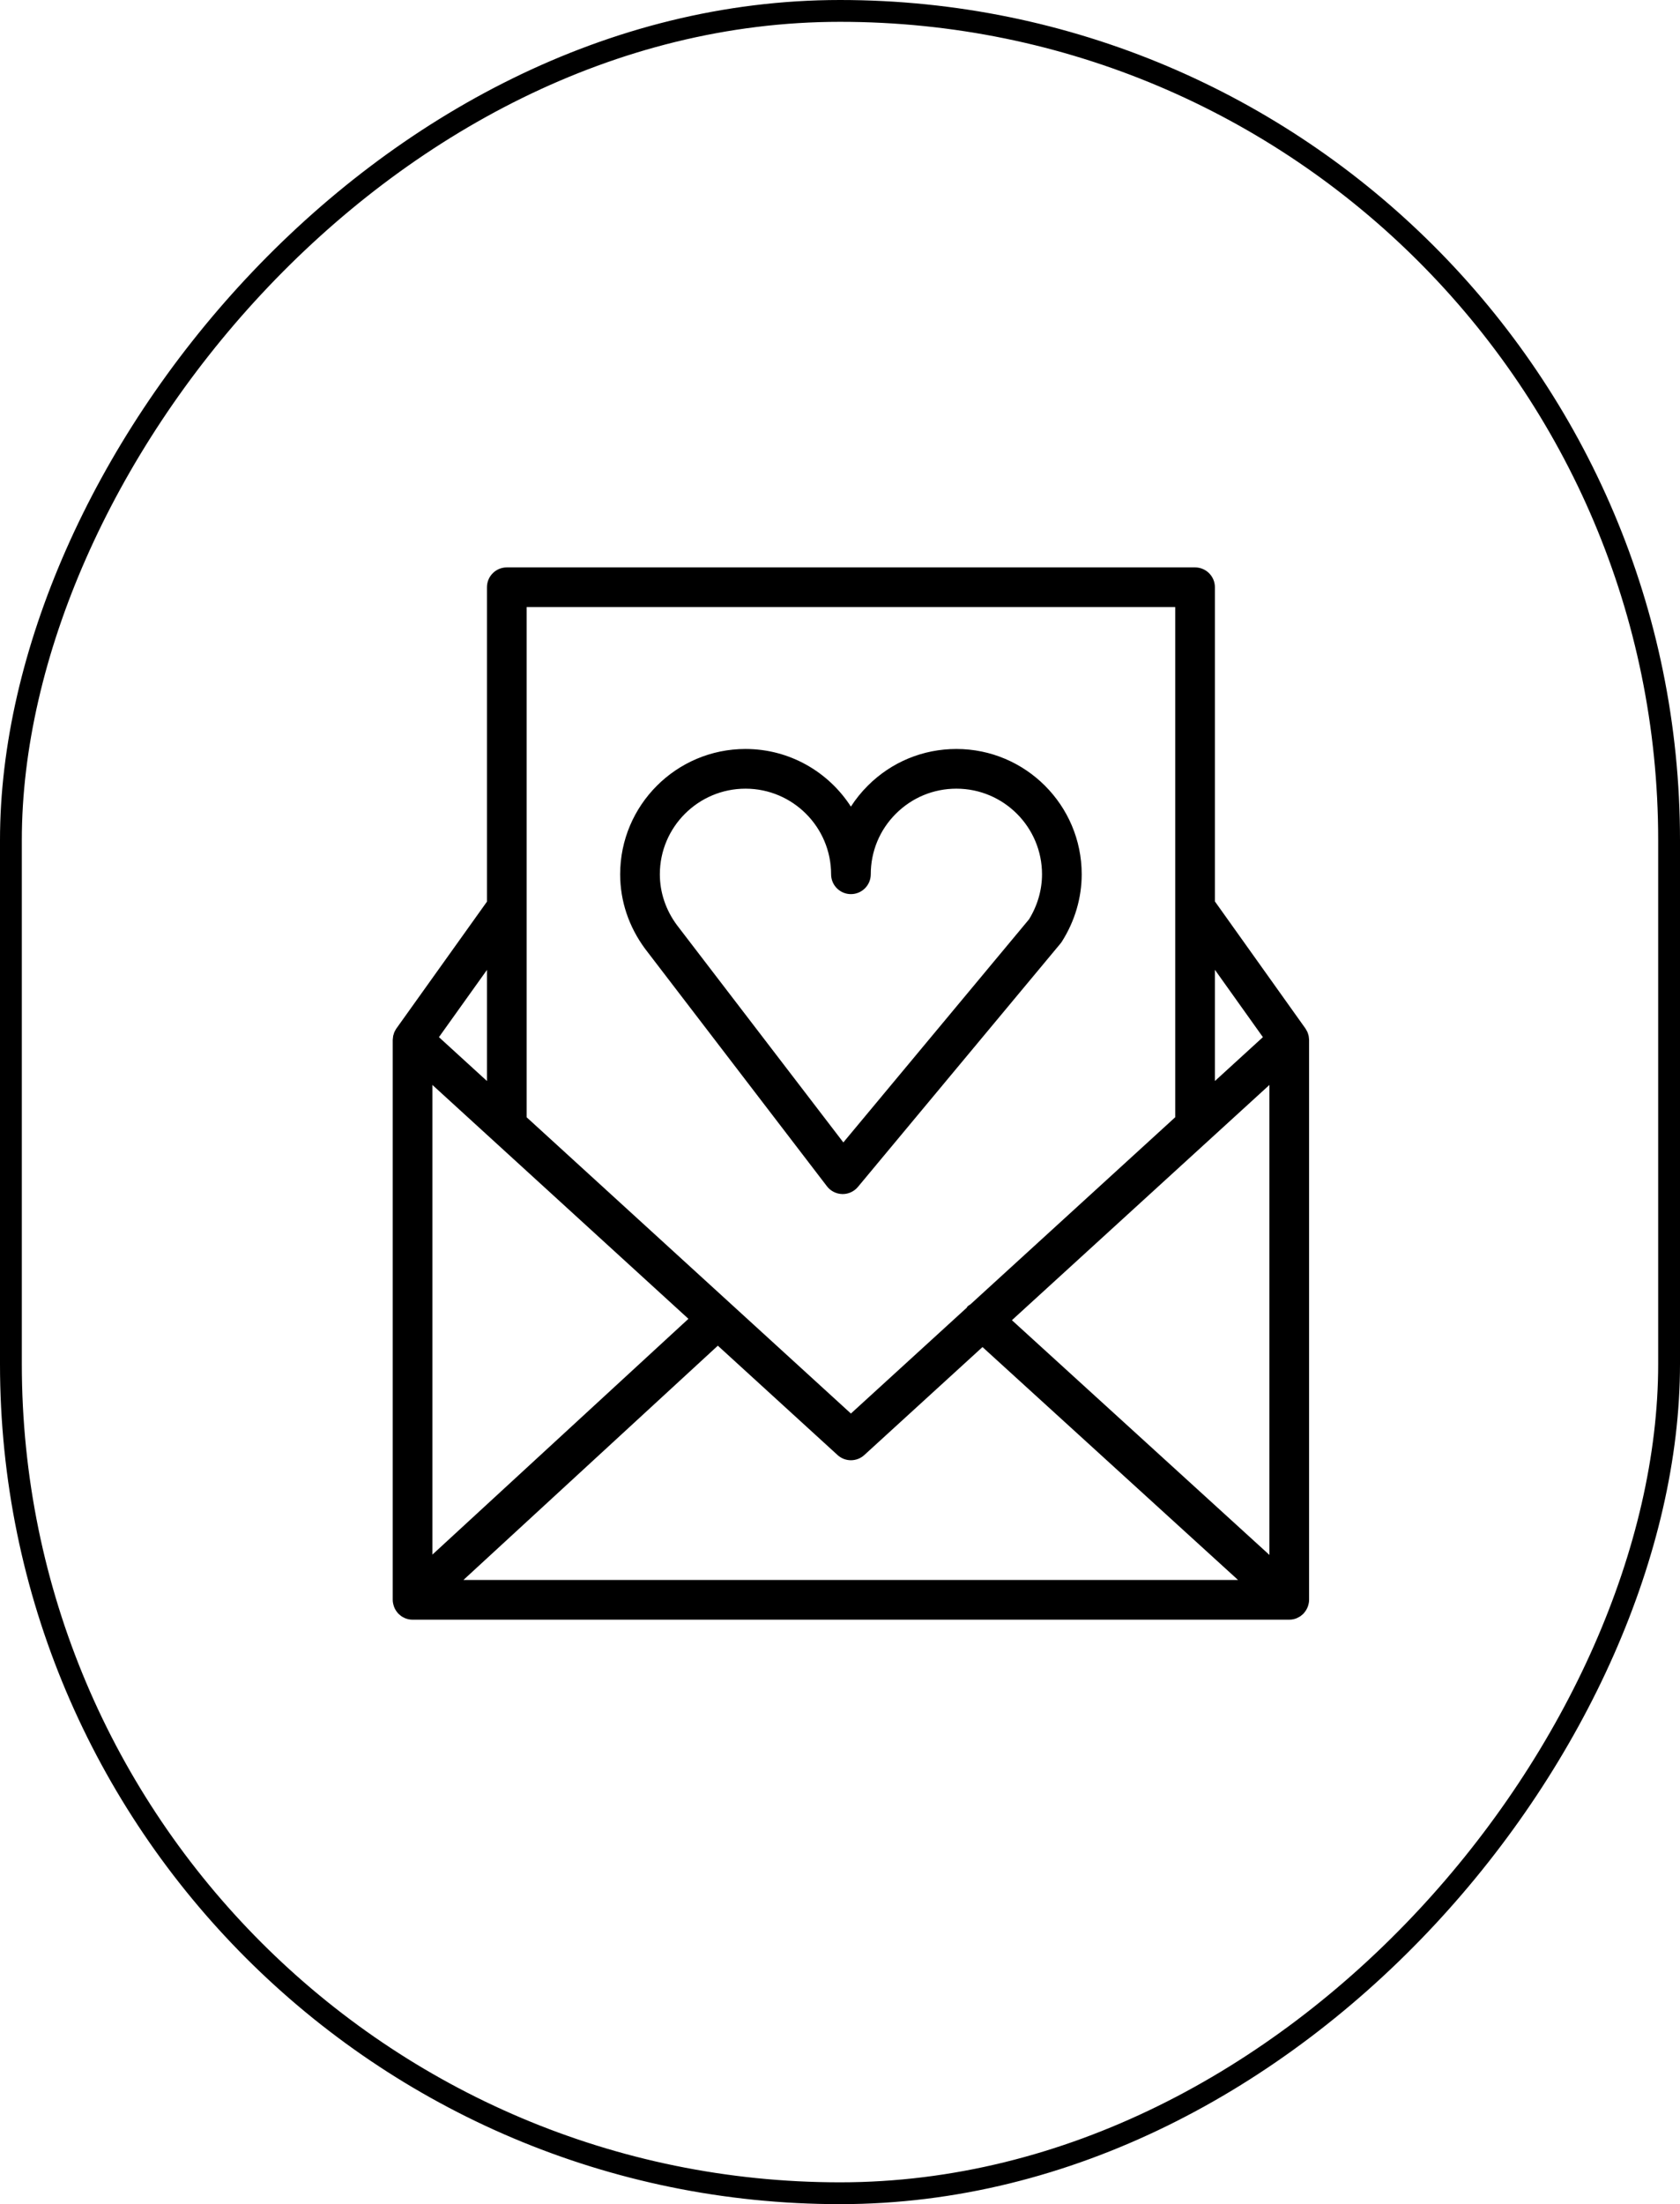<?xml version="1.0" encoding="UTF-8"?> <svg xmlns="http://www.w3.org/2000/svg" width="77" height="101" viewBox="0 0 77 101" fill="none"> <rect x="-0.5" y="0.5" width="76" height="100" rx="38" transform="matrix(-1 0 0 1 76 0)" stroke="black"></rect> <path d="M37.901 54.358C38.069 54.578 38.328 54.708 38.605 54.715C38.611 54.715 38.617 54.715 38.623 54.715C38.893 54.715 39.149 54.595 39.322 54.387L48.6 43.241C48.626 43.211 48.648 43.179 48.669 43.147C49.263 42.211 49.578 41.144 49.578 40.062C49.578 36.896 47.002 34.32 43.836 34.32C43.836 34.32 43.835 34.32 43.834 34.32C42.302 34.32 40.86 34.917 39.774 36.002C39.479 36.297 39.219 36.619 38.999 36.961C37.976 35.374 36.193 34.32 34.168 34.32C31 34.32 28.424 36.896 28.424 40.062C28.424 41.285 28.817 42.463 29.571 43.482L37.901 54.358ZM34.169 36.139C36.332 36.139 38.092 37.898 38.092 40.062C38.092 40.564 38.498 40.971 39.001 40.971C39.503 40.971 39.91 40.564 39.91 40.062C39.91 39.014 40.318 38.029 41.06 37.288C41.801 36.547 42.787 36.139 43.834 36.139C43.835 36.139 43.836 36.139 43.836 36.139C45.999 36.139 47.759 37.898 47.759 40.062C47.759 40.78 47.553 41.493 47.164 42.125L38.653 52.349L31.024 42.388C30.513 41.697 30.243 40.892 30.243 40.062C30.243 37.898 32.004 36.139 34.169 36.139Z" fill="black"></path> <path d="M59.952 73.587C59.981 73.499 60 73.406 60 73.308V47.653C60 47.65 59.999 47.646 59.999 47.642C59.998 47.605 59.993 47.568 59.988 47.531C59.985 47.508 59.984 47.485 59.979 47.463C59.973 47.433 59.962 47.405 59.953 47.376C59.952 47.375 59.952 47.374 59.952 47.373C59.947 47.361 59.945 47.349 59.94 47.337C59.934 47.322 59.931 47.307 59.925 47.293C59.916 47.272 59.902 47.252 59.891 47.231C59.874 47.199 59.858 47.166 59.837 47.136C59.834 47.133 59.833 47.129 59.831 47.126L55.683 41.306V26.909C55.683 26.407 55.275 26 54.773 26H23.228C22.725 26 22.319 26.407 22.319 26.909V41.316L18.17 47.125C18.167 47.128 18.167 47.131 18.164 47.134C18.142 47.165 18.125 47.199 18.107 47.234C18.097 47.253 18.085 47.271 18.076 47.291C18.07 47.306 18.066 47.321 18.06 47.336C18.056 47.348 18.053 47.36 18.049 47.373C18.049 47.374 18.048 47.376 18.048 47.377C18.039 47.406 18.028 47.434 18.021 47.463C18.016 47.485 18.016 47.508 18.013 47.53C18.008 47.568 18.002 47.605 18.001 47.642C18.001 47.646 18 47.65 18 47.654V73.31C18 73.409 18.02 73.504 18.05 73.593C18.054 73.605 18.056 73.617 18.061 73.629C18.1 73.733 18.158 73.827 18.23 73.909C18.235 73.914 18.236 73.92 18.24 73.925C18.244 73.929 18.248 73.931 18.253 73.936C18.282 73.967 18.315 73.994 18.349 74.021C18.364 74.032 18.378 74.046 18.393 74.057C18.433 74.085 18.476 74.107 18.521 74.128C18.532 74.133 18.541 74.141 18.552 74.145C18.662 74.192 18.782 74.218 18.909 74.218H59.09C59.217 74.218 59.337 74.192 59.447 74.145C59.464 74.138 59.48 74.127 59.496 74.118C59.534 74.099 59.572 74.08 59.606 74.056C59.624 74.044 59.641 74.027 59.658 74.013C59.689 73.989 59.719 73.964 59.746 73.935C59.751 73.93 59.756 73.927 59.761 73.922C59.766 73.916 59.767 73.909 59.772 73.904C59.843 73.822 59.9 73.729 59.939 73.626C59.945 73.613 59.948 73.6 59.952 73.587ZM19.819 49.715L31.553 60.432L19.819 71.236V49.715ZM32.901 61.663L38.388 66.674C38.562 66.833 38.781 66.912 39.001 66.912C39.221 66.912 39.44 66.833 39.614 66.674L45.031 61.726L56.744 72.399H21.24L32.901 61.663ZM46.379 60.495L58.182 49.715V71.251L46.379 60.495ZM57.883 47.525L55.683 49.535V44.439L57.883 47.525ZM53.864 27.818V51.195L44.479 59.768C44.434 59.802 44.382 59.825 44.342 59.868C44.327 59.884 44.323 59.905 44.309 59.923L39 64.772L24.137 51.196V27.818H53.864ZM22.319 49.535L20.118 47.525L22.319 44.444V49.535Z" fill="black"></path> </svg> 